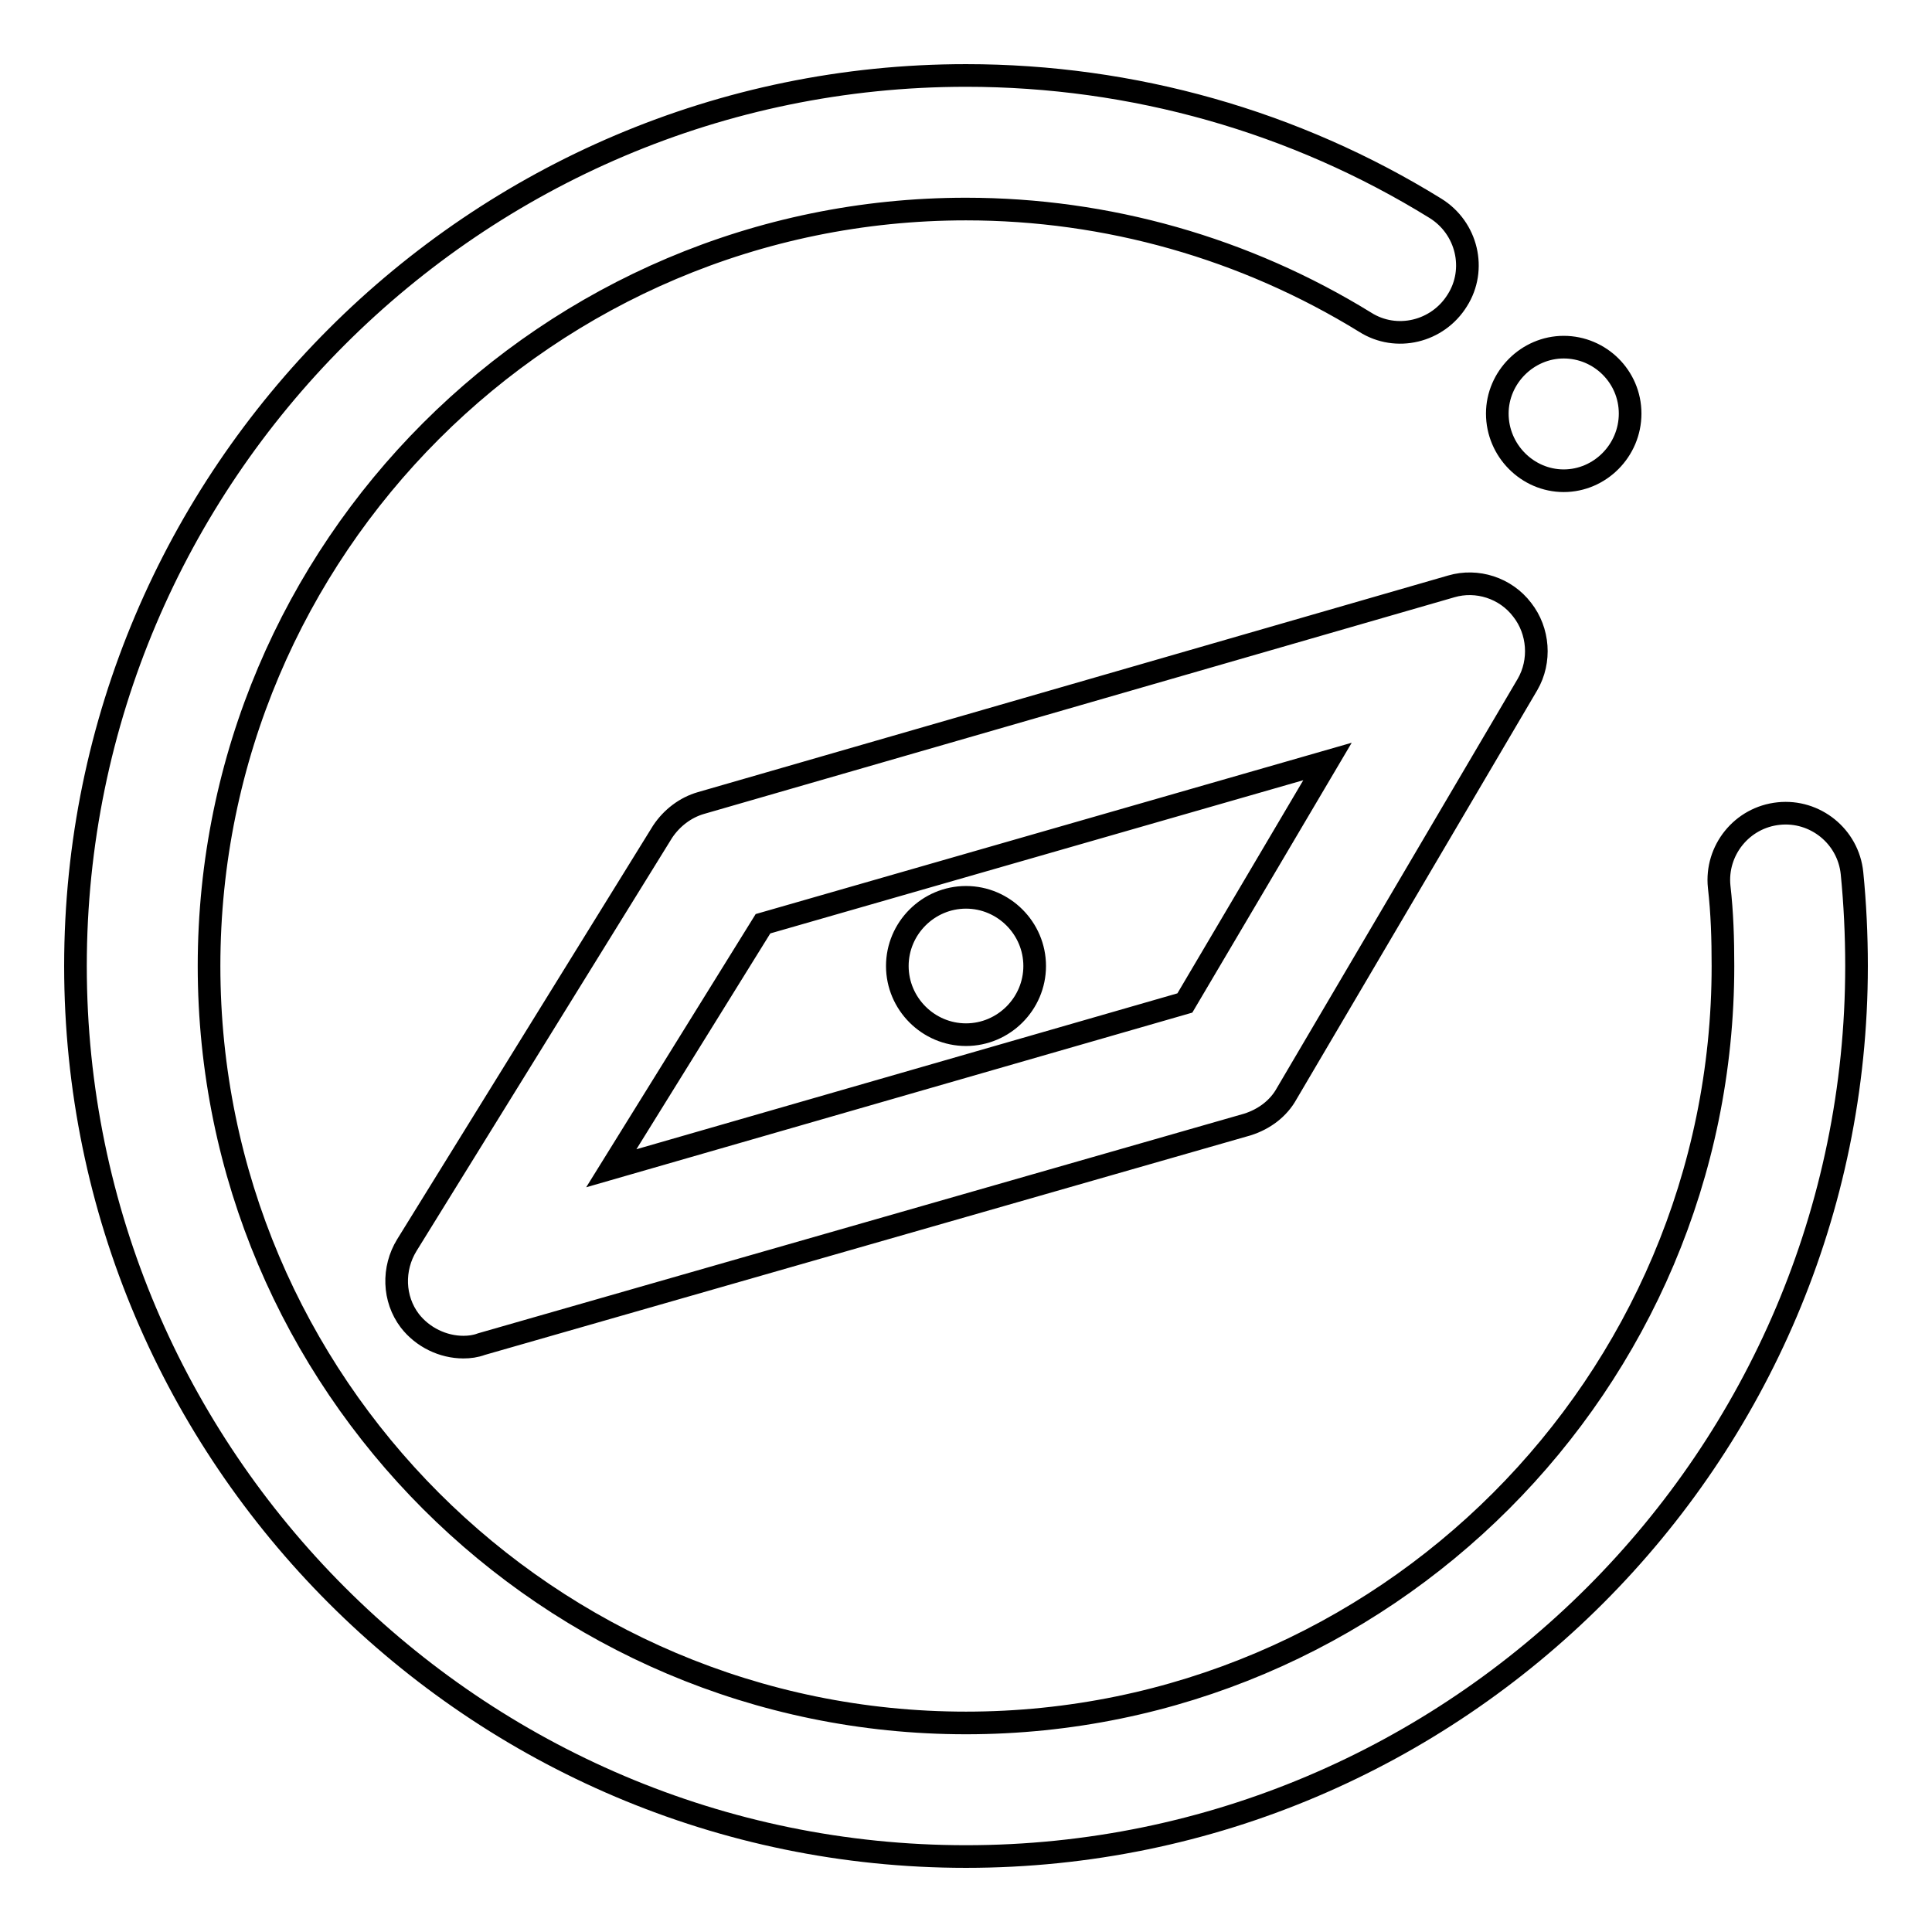 <?xml version="1.0" encoding="utf-8"?>
<!-- Svg Vector Icons : http://www.onlinewebfonts.com/icon -->
<!DOCTYPE svg PUBLIC "-//W3C//DTD SVG 1.1//EN" "http://www.w3.org/Graphics/SVG/1.1/DTD/svg11.dtd">
<svg version="1.1" xmlns="http://www.w3.org/2000/svg" xmlns:xlink="http://www.w3.org/1999/xlink" x="0px" y="0px" viewBox="0 0 256 256" enable-background="new 0 0 256 256" xml:space="preserve">
<g> <path stroke-width="3" fill-opacity="0" stroke="#000000"  d="M245.4,115.7c-0.5-4.9-4.9-8.4-9.7-7.9c-4.9,0.5-8.4,4.9-7.9,9.7c0.4,3.5,0.5,6.9,0.5,10.5 c0,55.3-45,100.3-100.3,100.3c-55.3,0-100.3-45-100.3-100.3c0-55.3,45-100.3,100.3-100.3c18.7,0,37,5.2,52.9,15 c4.1,2.6,9.6,1.3,12.2-2.9c2.6-4.1,1.3-9.6-2.9-12.2C171.6,16.1,150.1,10,128,10C63,10,10,63,10,128c0,65,53,118,118,118 c65,0,118-53,118-118C246,123.9,245.8,119.7,245.4,115.7z M92.9,106.4c-2.1,0.6-3.9,2-5.1,3.8L53.9,165c-1.9,3.1-1.8,7.1,0.4,10 c1.7,2.2,4.4,3.5,7.1,3.5c0.8,0,1.6-0.1,2.4-0.4L165.3,149c2.2-0.7,4.1-2.1,5.2-4.1l31.9-54.2c1.8-3.1,1.5-7.1-0.7-9.9 c-2.2-2.9-6-4.1-9.4-3.1L92.9,106.4z M157,132.9l-76,21.9l20.1-32.4l74.8-21.5L157,132.9z M118.9,128c0,5,4.1,9.1,9.1,9.1 c5,0,9.1-4.1,9.1-9.1l0,0c0-5-4.1-9.1-9.1-9.1C123,118.9,118.9,123,118.9,128z M198.4,54.8c0,4.9,4,8.9,8.8,8.9s8.8-4,8.8-8.9 s-4-8.8-8.8-8.8S198.4,50,198.4,54.8z"/></g>
</svg>